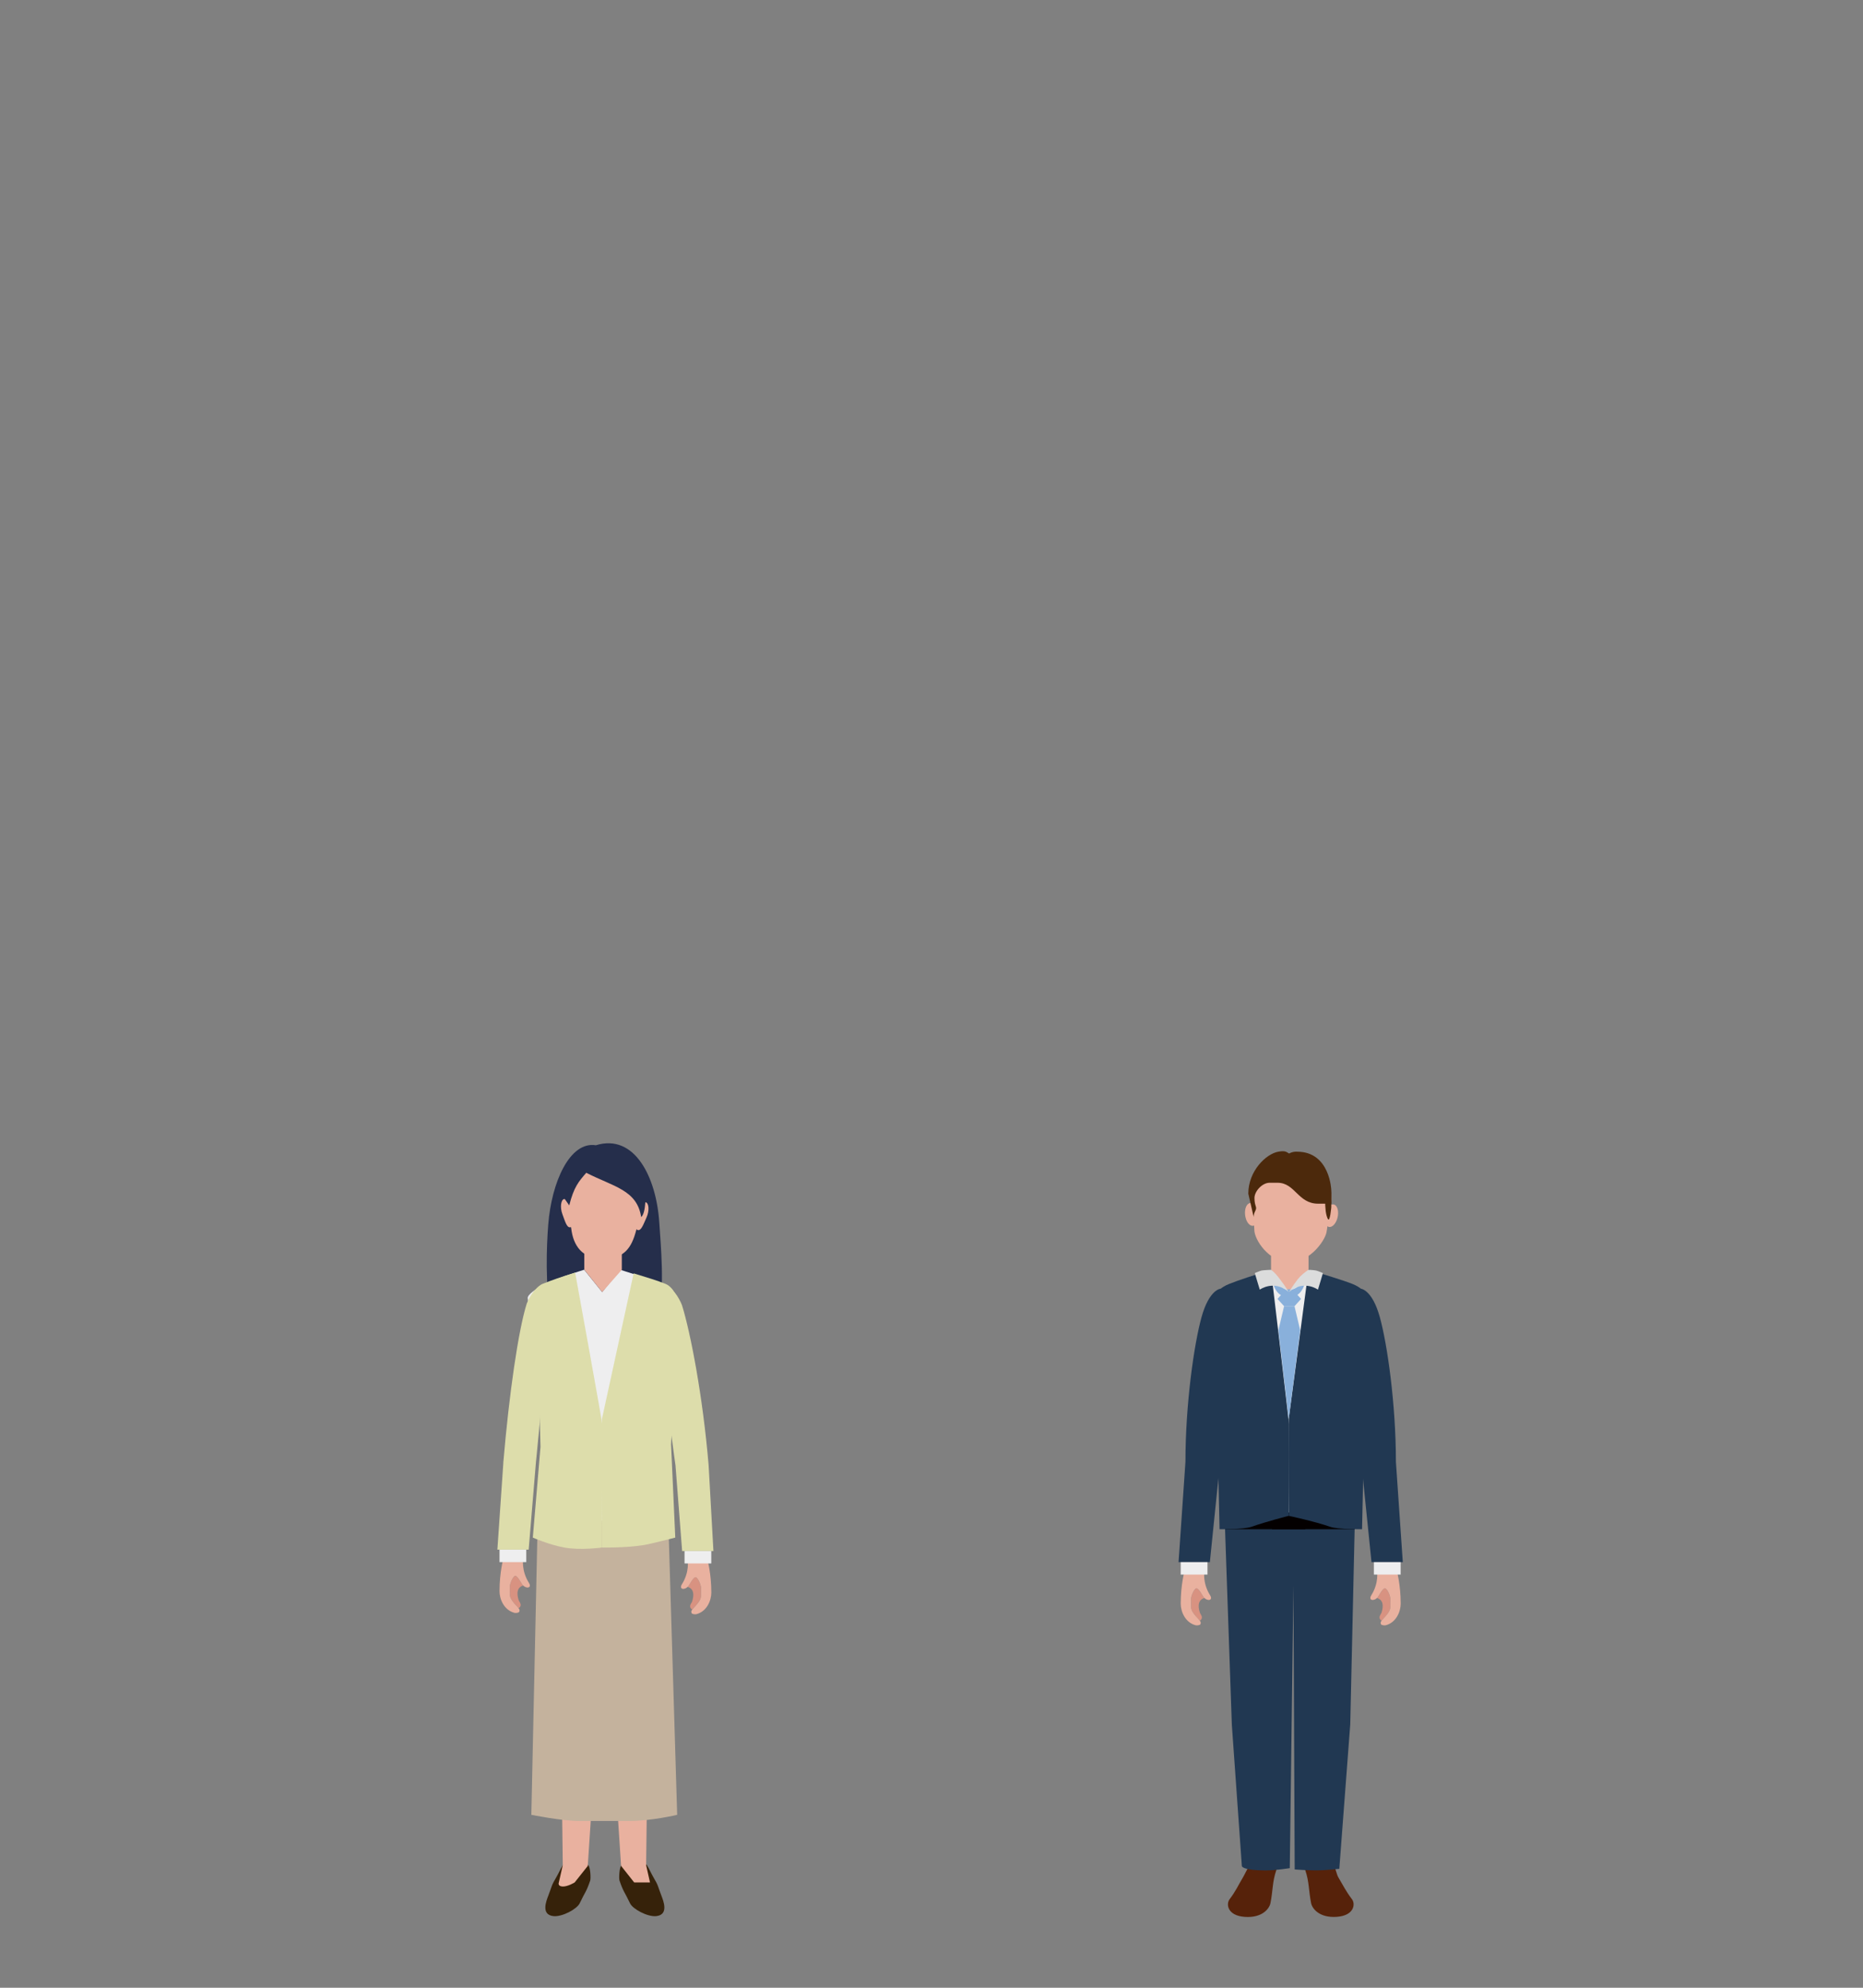 <?xml version="1.0" encoding="UTF-8"?>
<svg id="_レイヤー_2" data-name="レイヤー 2" xmlns="http://www.w3.org/2000/svg" xmlns:xlink="http://www.w3.org/1999/xlink" viewBox="0 0 390 416">
  <rect x="0" y="0" width="390" height="416" fill="#808080" stroke="none"/>
  <defs>
    <style>
      .cls-1 {
        clip-path: url(#clippath);
      }

      .cls-2 {
        fill: none;
      }

      .cls-2, .cls-3, .cls-4, .cls-5, .cls-6, .cls-7, .cls-8, .cls-9, .cls-10, .cls-11, .cls-12, .cls-13, .cls-14, .cls-15, .cls-16 {
        stroke-width: 0px;
      }

      .cls-3 {
        fill: #252e4b;
      }

      .cls-3, .cls-4 {
        fill-rule: evenodd;
      }

      .cls-4, .cls-14 {
        fill: #e9b19f;
      }

      .cls-5 {
        fill: #4c290c;
      }

      .cls-6 {
        fill: #56220a;
      }

      .cls-7 {
        fill: #89b0db;
      }

      .cls-8 {
        fill: #36220a;
      }

      .cls-9 {
        fill: #213852;
      }

      .cls-10 {
        fill: #c4b29d;
      }

      .cls-11 {
        fill: #ddddab;
      }

      .cls-12 {
        fill: #dbdcdc;
      }

      .cls-13 {
        fill: #d89281;
      }

      .cls-15 {
        fill: #eeeeef;
      }

      .cls-16 {
        fill: #040000;
      }
    </style>
    <clipPath id="clippath">
      <rect class="cls-2" width="390" height="416"/>
    </clipPath>
  </defs>
  <g id="d">
    <g class="cls-1">
      <g>
        <path class="cls-8" d="M117.81,390.35c-.33.49-.98,1.9-1.38,2.57-1.04,1.74-.85,1.74-1.63,3.76-.45,1.16-1.61,4.06,1.08,4.33,1.82.18,4.89-1.47,5.47-2.68,1.13-2.4,1.36-2.29,2.2-4.75.15-.43.06-2.66-.37-3.19-.54-.67-1.6-.35-2.34-.33-1.02.02-2.63-.3-3.03.3Z"/>
        <path class="cls-8" d="M135.43,390.35c.33.49.98,1.9,1.38,2.57,1.04,1.74.85,1.74,1.63,3.76.45,1.16,1.61,4.06-1.08,4.33-1.82.18-4.89-1.47-5.47-2.68-1.13-2.4-1.36-2.29-2.2-4.75-.15-.43-.06-2.66.37-3.19.54-.67,1.6-.35,2.34-.33,1.02.02,2.63-.3,3.03.3Z"/>
        <path class="cls-14" d="M117.53,367.48l.28,22.87-.82,3.61s-.33.79.76.85,2.55-.85,2.55-.85l2.74-3.45,1.56-23.57-7.07.54Z"/>
        <polygon class="cls-14" points="135.54 367.48 135.26 390.35 136.07 393.96 132.76 393.96 130.02 390.5 128.47 366.94 135.54 367.48"/>
        <g>
          <path class="cls-3" d="M124.65,288.57c-11.01-.9-10.61-22.95-9.88-32.3.69-8.87,4.51-17.46,9.97-16.59,8.11-2.5,12.67,6.68,13.28,16.25.6,9.47,3.42,33.61-13.36,32.64h0Z"/>
          <path class="cls-15" d="M139.8,320.64l.14-17.44,1.47-30.77c0-1.62-.41-2.83-1.92-3.44-2.47-1-9.66-3.26-9.66-3.26l-3.77,4.68-3.77-4.68s-6.6,2.04-8.72,3.26c-1.41.81-3.1,1.9-3.1,2.66l3.42,31.44-.79,17.54h26.69Z"/>
          <path class="cls-10" d="M112.56,318.28l-1.33,61.53s6.42,1.29,9.99,1.29h10.55c4.59,0,9.99-1.29,9.99-1.29l-1.86-61.53h-27.34Z"/>
          <path class="cls-11" d="M139.36,268.71c-1.8-.73-3.88-1.35-6.71-2.22l-6.64,30.48c-.06,10.85-.03,26.9-.03,26.9,0,0,5.06.1,8.82-.52,1.6-.27,6.56-1.56,6.56-1.56l-.88-19.51,1.5-28.96c0-1.69-1.06-3.98-2.63-4.61Z"/>
          <path class="cls-11" d="M113.54,268.71c1.81-.73,4.03-1.52,6.86-2.38,0,0,5.66,31.03,5.66,31.71.05,9.63-.07,21.13-.07,25.83,0,0-4.44.63-7.86,0-3.24-.59-6.59-2.08-6.59-2.08l1.61-19c0-1.69-1.17-33.44.4-34.08Z"/>
          <polygon class="cls-14" points="130.17 265.74 126.06 270.41 122.32 265.74 122.32 261.18 130.17 261.18 130.17 265.74"/>
          <path class="cls-14" d="M133.18,257.47c-.97,3.72-2.54,5.98-6.94,5.98s-6.24-2.8-6.66-6.36l-1.51-7.09c.35-5.07,3.37-8.45,8.17-8.45h0c4.8,0,8.69,3.89,8.69,8.69l-1.75,7.24Z"/>
          <path class="cls-4" d="M118.14,250.93c-.7.07-.96,1.69-.41,3.17.55,1.48.91,2.82,1.6,2.75.7-.07.29-1.02.11-2.8-.18-1.78-.61-3.19-1.31-3.12h0Z"/>
          <path class="cls-4" d="M135.15,251.61c.69.12.84,1.75.19,3.19-.65,1.44-1.09,2.76-1.79,2.64-.69-.12-.22-1.04.08-2.8.3-1.76.83-3.14,1.52-3.02h0Z"/>
          <path class="cls-3" d="M119.16,252.27c.99-3.91,2-5.01,3.57-6.83,5.69,2.92,10.62,3.58,11.49,9.26,1.06-.78.95-5.12.9-6.01-.14-4.31-4.71-8.33-8.7-7.84-5.69,1.13-8.21,3.03-8.48,9.67l1.22,1.74h0Z"/>
          <g>
            <path class="cls-11" d="M105.37,306.12l-1.25,18.19h6.55l1.52-18.27s1.33-12.97,1.34-16.05c.05-9.32,0-21.28,0-21.28,0,0-1.86.75-3.26,4.1-1.77,5.62-3.69,18.89-4.91,33.31Z"/>
            <g>
              <path class="cls-13" d="M108.55,336.55h0c-.06-.08-.12-.16-.21-.24-.94-.99-1.6-1.8-1.6-2.57,0-.6-.01-1.04-.01-1.71,0-.63.68-2.23,1.15-2.23s1.24,1.54,1.49,1.85c.05.06.11.12.16.18-.6.15-1.68.73-.95,3.05.13.41.89,1.08-.02,1.69Z"/>
              <path class="cls-14" d="M105.37,326.21s-.8,2.83-.8,6.82c0,1.55.88,3.93,3.14,4.51.24.06.86,0,.97-.2.14-.27.14-.53-.34-1.03-.94-.99-1.6-1.8-1.6-2.57,0-.6-.01-1.04-.01-1.71,0-.63.68-2.23,1.15-2.23s1.24,1.54,1.49,1.85c.77.95,2.04.71,1.36-.37-1.66-2.65-1.2-5.06-1.2-5.06h-4.15Z"/>
              <rect class="cls-15" x="104.57" y="324.32" width="5.6" height="2.6"/>
            </g>
          </g>
        </g>
        <g>
          <path class="cls-11" d="M148.34,306.61l1.01,18h-6.55s-1.39-17.91-1.39-17.91c0,0-1.9-13.34-1.92-16.42-.05-9.32,0-21.28,0-21.28,0,0,1.86.75,3.26,4.1,1.77,5.62,4.38,19.09,5.59,33.51Z"/>
          <g>
            <path class="cls-13" d="M144.92,336.83h0c.06-.08.12-.16.21-.24.94-.99,1.6-1.8,1.6-2.57,0-.6.01-1.04.01-1.71,0-.63-.68-2.23-1.15-2.23s-1.24,1.54-1.49,1.85c-.05.06-.11.12-.16.18.6.15,1.68.73.95,3.05-.13.41-.89,1.08.02,1.69Z"/>
            <path class="cls-14" d="M148.11,326.49s.8,2.83.8,6.82c0,1.55-.88,3.93-3.14,4.51-.24.06-.86,0-.97-.2-.14-.27-.14-.53.34-1.03.94-.99,1.6-1.8,1.6-2.57,0-.6.01-1.04.01-1.71,0-.63-.68-2.23-1.15-2.23s-1.24,1.54-1.49,1.85c-.77.95-2.04.71-1.36-.37,1.66-2.65,1.2-5.06,1.2-5.06h4.15Z"/>
            <rect class="cls-15" x="143.3" y="324.6" width="5.6" height="2.6"/>
          </g>
        </g>
      </g>
      <g>
        <path class="cls-6" d="M261.57,390.35c-.33.49-.98,1.9-1.38,2.57-1.04,1.74-1.48,2.83-2.79,4.56-.76,1.01-.47,3.43,3.18,3.69,3.66.26,5.14-1.73,5.37-2.85.53-2.6.38-4.46,1.23-6.92.33-.96-1.26-1.37-2.57-1.35-1.02.02-2.63-.3-3.03.3Z"/>
        <path class="cls-6" d="M279.26,390.51c.33.49.54,1.78.94,2.44,1.04,1.74,1.51,2.79,2.82,4.52.76,1.01.47,3.43-3.18,3.69-3.66.26-5.14-1.73-5.37-2.85-.53-2.6-.38-4.46-1.23-6.92-.33-.96,1.26-1.37,2.57-1.35,1.02.02,3.04-.13,3.44.47Z"/>
        <path class="cls-15" d="M283.56,318.89l2.62-46.63c0-1.62-1.43-2.65-2.94-3.26-2.47-1-9.66-3.26-9.66-3.26l-3.77,4.68-3.77-4.68s-6.6,2.04-8.72,3.26c-1.41.81-3.1,1.9-3.1,2.66l2.63,47.23h26.69Z"/>
        <path class="cls-9" d="M256.33,316.53l1.54,44.37,2.1,29.63s0,.92,5.02.92c1.98,0,5.01-.48,5.01-.48l.77-59.14.26,59.41s2.54.2,4.51.2,4.83-.33,4.83-.33l2.29-30.22,1-44.37h-27.34Z"/>
        <polygon class="cls-16" points="283.57 320.04 283.67 316.53 256.33 316.53 256.47 320.04 283.57 320.04"/>
        <rect class="cls-16" x="266.29" y="316.56" width="6.96" height="3.48"/>
        <path class="cls-9" d="M283.13,268.71c-1.8-.73-6.37-2.11-9.2-2.98l-4.15,31.24c-.06,10.85,0,20.27,0,20.27,0,0,5.46,1.15,8.74,2.31,1.53.54,6.61.49,6.61.49l1.06-47.93c0-1.69-1.49-2.77-3.06-3.4Z"/>
        <path class="cls-9" d="M257.3,268.71c1.81-.73,5.93-2.11,8.76-2.98,0,0,3.76,31.62,3.77,32.31.05,9.63-.05,14.5-.05,19.2,0,0-4.58,1.15-7.87,2.31-1.53.54-6.61.49-6.61.49l-1.06-47.93c0-1.69,1.49-2.77,3.06-3.4Z"/>
        <polygon class="cls-14" points="273.93 265.74 269.82 270.41 266.08 265.74 266.08 261.9 273.93 261.9 273.93 265.74"/>
        <path class="cls-14" d="M277.74,257.51c0,1.67-3.33,6.66-7.73,6.66s-7.43-4.76-7.43-6.77l-.31-6.62c0-4.8,2.95-8.52,7.75-8.52h0c4.8,0,8.69,3.89,8.69,8.69l-.95,6.56Z"/>
        <path class="cls-14" d="M260.85,255.18c.43,1.19,1.29,1.7,1.93,1.14.63-.57.8-1.99.37-3.18-.43-1.19-1.29-1.7-1.92-1.14-.63.56-.8,1.99-.37,3.18Z"/>
        <path class="cls-14" d="M280.12,253.85c0-1.27-.64-2.04-1.42-1.73-.79.32-1.43,1.6-1.43,2.87,0,1.27.63,2.04,1.42,1.73.79-.31,1.43-1.6,1.43-2.87Z"/>
        <g>
          <path class="cls-9" d="M248.16,305.94l-1.44,20.98h6.55l2.45-23.96s.58-11.78.6-14.86c.05-9.32-.78-18.4-.78-18.4,0,0-2.39.09-4.02,5.98-1.54,5.55-3.36,18.13-3.36,30.26Z"/>
          <g>
            <path class="cls-13" d="M251.15,339.16h0c-.06-.08-.12-.16-.21-.24-.94-.99-1.6-1.8-1.6-2.57,0-.6-.01-1.04-.01-1.71,0-.63.68-2.23,1.15-2.23s1.24,1.54,1.49,1.85c.05.06.11.12.16.18-.6.15-1.68.73-.95,3.05.13.41.89,1.08-.02,1.69Z"/>
            <path class="cls-14" d="M247.97,328.81s-.8,2.83-.8,6.82c0,1.55.88,3.93,3.14,4.51.24.06.86,0,.97-.2.14-.27.14-.53-.34-1.03-.94-.99-1.6-1.8-1.6-2.57,0-.6-.01-1.04-.01-1.71,0-.63.68-2.23,1.15-2.23s1.24,1.54,1.49,1.85c.77.95,2.04.71,1.36-.37-1.66-2.65-1.2-5.06-1.2-5.06h-4.15Z"/>
            <rect class="cls-15" x="247.17" y="326.93" width="5.6" height="2.6"/>
          </g>
        </g>
        <g>
          <path class="cls-9" d="M292.22,305.94l1.44,20.98h-6.55s-2.45-23.96-2.45-23.96c0,0-.58-11.78-.6-14.86-.05-9.32.78-18.4.78-18.4,0,0,2.39.09,4.02,5.98,1.54,5.55,3.36,18.13,3.36,30.26Z"/>
          <g>
            <path class="cls-13" d="M289.24,339.16h0c.06-.08.12-.16.21-.24.94-.99,1.6-1.8,1.6-2.57,0-.6.01-1.04.01-1.71s-.68-2.23-1.15-2.23-1.24,1.54-1.49,1.85c-.05.06-.11.12-.16.18.6.15,1.68.73.95,3.05-.13.41-.89,1.08.02,1.69Z"/>
            <path class="cls-14" d="M292.42,328.81s.8,2.83.8,6.82c0,1.55-.88,3.93-3.14,4.51-.24.06-.86,0-.97-.2-.14-.27-.14-.53.34-1.03.94-.99,1.6-1.8,1.6-2.57,0-.6.01-1.04.01-1.71s-.68-2.23-1.15-2.23-1.24,1.54-1.49,1.85c-.77.95-2.04.71-1.36-.37,1.66-2.65,1.2-5.06,1.2-5.06h4.15Z"/>
            <rect class="cls-15" x="287.61" y="326.93" width="5.6" height="2.6"/>
          </g>
        </g>
        <g>
          <path class="cls-7" d="M267,267.7c.39.64.83,1.25,1.31,1.65.48.41,1.01.58,1.54.58.24,0,.28,0,.44-.03.14-.02.28-.05.41-.1.27-.08.55-.23.82-.42.27-.19.53-.44.76-.73.11-.14.22-.29.32-.45l.14-.24.06-.12s.02-.09.14-.1h.06c.09-.01.18.02.25.08.09.08.06.13.05.18l-.03.15-.07.3c-.05.2-.12.4-.19.6-.15.4-.35.79-.61,1.16-.27.37-.63.7-1.07.94-.22.12-.46.2-.7.27-.22.06-.56.09-.72.1-.53.01-1.02-.09-1.48-.31-.45-.23-.85-.55-1.13-.93-.57-.75-.82-1.61-.81-2.47,0-.15.12-.26.27-.26.09,0,.18.05.22.13l.02.03Z"/>
          <g>
            <polygon class="cls-7" points="269.26 269.83 267.43 271.84 268.81 273.36 270.99 273.36 272.37 271.84 270.54 269.83 269.26 269.83"/>
            <polygon class="cls-7" points="270.99 273.36 270.02 273.36 269.75 273.36 268.81 273.36 267.62 278.39 269.78 296.95 272.18 278.39 270.99 273.36"/>
          </g>
        </g>
        <g>
          <path class="cls-5" d="M262.45,254.73s-.09-.51.35-1.35c.44-.85-.19-.84-.19-2.66,0-1.41,1.62-3.19,3.17-3.19.34,0,1.36,0,1.66,0,3.7,0,4.26,4.38,8.5,4.38h2.75v-2.86s-.26-8.02-7.14-8.02c0,0-.83-.1-1.69.38-.56-.32-.77-.65-2.27-.38-2.52.44-6.27,4-6.27,8.79l1.13,4.9Z"/>
          <path class="cls-5" d="M277.39,245.88v4.96c0,.06.01.13.01.19,0,1.82.13,3.22.57,4.07.44.85.72-2.46.72-2.46v-2.5c0-1.63-.52-3.07-1.3-4.26Z"/>
        </g>
        <g>
          <path class="cls-12" d="M269.83,270.41s.8-1.35,1.84-2.68c.62-.8,1.49-1.48,2.26-1.99,0,0,1.25.08,1.6.16.37.09,1.41.53,1.41.53,0,0-.87,2.96-1.04,3.47,0,0-2.99-2.17-6.09.51Z"/>
          <path class="cls-12" d="M269.79,270.41s-.8-1.35-1.84-2.68c-.62-.8-1.11-1.47-1.88-1.98,0,0-1.63.07-1.98.15-.37.09-1.41.53-1.41.53,0,0,.87,2.96,1.04,3.47,0,0,2.99-2.17,6.09.51Z"/>
        </g>
      </g>
    </g>
  </g>
</svg>